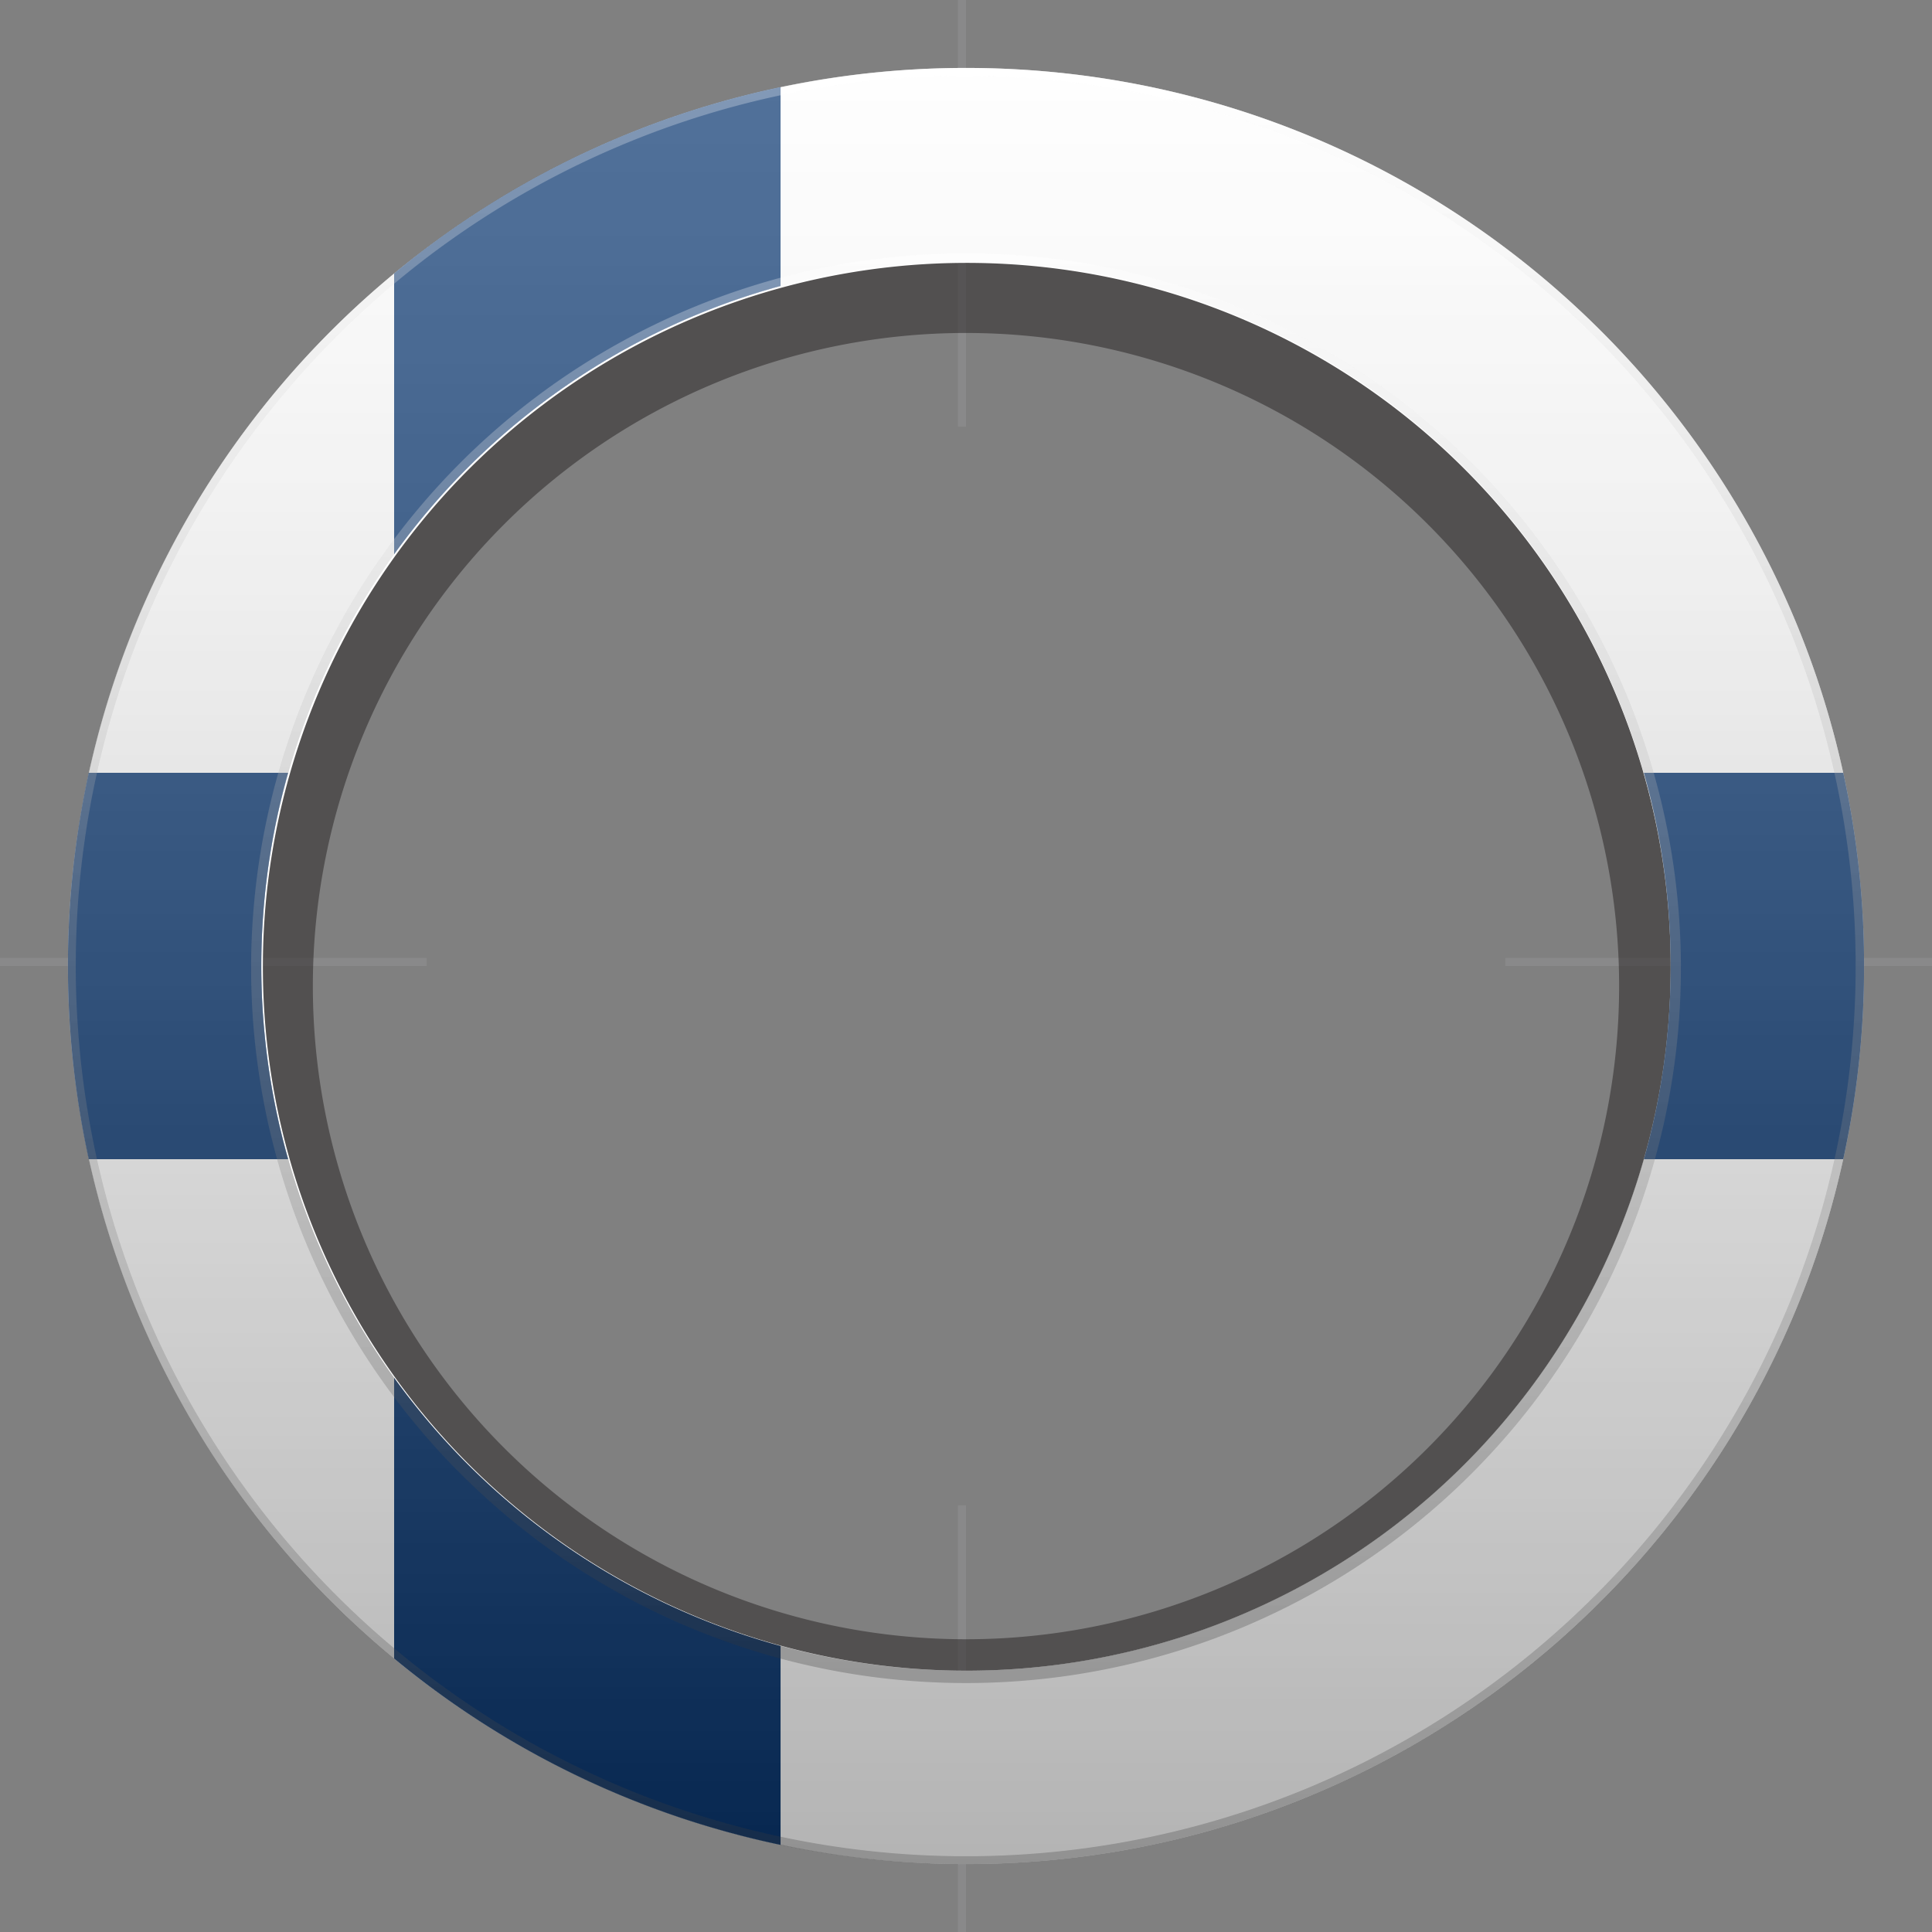 <svg xmlns="http://www.w3.org/2000/svg" xmlns:xlink="http://www.w3.org/1999/xlink" width="480" height="480" viewBox="0 0 480 480">
  <rect x="0" y="0" width="480" height="480" fill="#808080" stroke="none"/>
  <defs>
    <style>
      .cls-1, .cls-3 {
        isolation: isolate;
      }

      .cls-2 {
        fill: #d9d9d9;
      }

      .cls-12, .cls-2, .cls-5, .cls-6, .cls-8 {
        fill-rule: evenodd;
      }

      .cls-3, .cls-8, .cls-9 {
        fill: none;
      }

      .cls-3 {
        stroke: #e1e2e7;
        stroke-width: 2px;
        opacity: 0.1;
      }

      .cls-4 {
        opacity: 0.5;
      }

      .cls-5 {
        fill: #231f20;
      }

      .cls-6 {
        fill: #fff;
      }

      .cls-7 {
        fill: #002f6c;
      }

      .cls-10 {
        opacity: 0.8;
      }

      .cls-11 {
        mix-blend-mode: hard-light;
      }

      .cls-11, .cls-13 {
        opacity: 0.4;
      }

      .cls-12 {
        fill: url(#linear-gradient);
      }

      .cls-13 {
        mix-blend-mode: luminosity;
      }

      .cls-14 {
        fill: url(#linear-gradient-2);
      }

      .cls-15 {
        fill: url(#linear-gradient-3);
      }
    </style>
    <linearGradient id="linear-gradient" x1="-3780.083" y1="3336.959" x2="-3780.083" y2="2855.332" gradientTransform="translate(-3540.083 3349.959) rotate(180)" gradientUnits="userSpaceOnUse">
      <stop offset="0" stop-color="#fff"/>
      <stop offset="0.087" stop-color="#f3f3f3"/>
      <stop offset="0.245" stop-color="#d4d4d4"/>
      <stop offset="0.455" stop-color="#a1a1a1"/>
      <stop offset="0.709" stop-color="#5a5a5a"/>
      <stop offset="0.997" stop-color="#010101"/>
      <stop offset="1"/>
    </linearGradient>
    <linearGradient id="linear-gradient-2" x1="240" y1="62.92" x2="240" y2="417.08" gradientUnits="userSpaceOnUse">
      <stop offset="0" stop-color="#fff"/>
      <stop offset="1" stop-color="#333"/>
    </linearGradient>
    <linearGradient id="linear-gradient-3" x1="240" y1="16.88" x2="240" y2="463.12" xlink:href="#linear-gradient-2"/>
  </defs>
  <g class="cls-1">
    <g id="Layer_1" data-name="Layer 1">
      <g>
        <path class="cls-2" d="M240,432c106.039,0,192-85.961,192-192S346.039,48,240,48,48,133.961,48,240,133.961,432,240,432Zm0-16A176,176,0,1,0,64,240,176,176,0,0,0,240,416Z"/>
        <line class="cls-3" x1="374" y1="239" x2="480" y2="239"/>
        <line class="cls-3" y1="239" x2="106" y2="239"/>
        <line class="cls-3" x1="239" y1="106" x2="239"/>
        <line class="cls-3" x1="239" y1="480" x2="239" y2="374"/>
      </g>
      <g>
        <g class="cls-4">
          <path class="cls-5" d="M239.997,439.996c107.696,0,195-87.304,195-195s-87.304-195-195-195-195,87.304-195,195S132.301,439.996,239.997,439.996Zm0-32.729a162.271,162.271,0,1,0-162.271-162.271A162.271,162.271,0,0,0,239.997,407.267Z"/>
        </g>
        <g>
          <path class="cls-6" d="M457.94,192C435.98,91.84,346.75,16.88,240,16.88a223.12,223.12,0,1,0,0,446.24c106.75,0,195.98-74.96,217.94-175.12a224.976,224.976,0,0,0,0-96ZM240,415.08A174.884,174.884,0,1,1,408.42,288,175.038,175.038,0,0,1,240,415.08Z"/>
          <path class="cls-7" d="M71.58,192a176.299,176.299,0,0,0,0,96h-49.52a224.976,224.976,0,0,1,0-96Z"/>
          <path class="cls-7" d="M463.12,240a223.887,223.887,0,0,1-5.18,48h-49.52a176.299,176.299,0,0,0,0-96h49.52A223.891,223.891,0,0,1,463.12,240Z"/>
          <path class="cls-7" d="M193.93,21.65V71.05a175.293,175.293,0,0,0-96.01,66.63V67.96A222.214,222.214,0,0,1,193.93,21.65Z"/>
          <path class="cls-7" d="M193.93,408.95V458.35a222.215,222.215,0,0,1-96.01-46.31V342.32A175.291,175.291,0,0,0,193.93,408.95Z"/>
          <path class="cls-8" d="M457.94,192C435.98,91.84,346.75,16.88,240,16.88a223.12,223.12,0,1,0,0,446.24c106.75,0,195.98-74.96,217.94-175.12a224.976,224.976,0,0,0,0-96ZM240,415.08A174.884,174.884,0,1,1,408.42,288,175.038,175.038,0,0,1,240,415.08Z"/>
        </g>
        <rect class="cls-9" width="480" height="480"/>
        <g class="cls-10">
          <g class="cls-11">
            <path class="cls-12" d="M240,16.88C116.774,16.88,16.88,116.774,16.88,240S116.774,463.12,240,463.12,463.12,363.226,463.12,240,363.226,16.88,240,16.88Zm0,48.042A175.077,175.077,0,1,0,415.077,240,175.077,175.077,0,0,0,240,64.923Z"/>
          </g>
          <g>
            <g class="cls-13">
              <path class="cls-14" d="M240,64.92A175.08,175.08,0,1,1,64.92,240,175.094,175.094,0,0,1,240,64.92h0m.002-2h-.003a177.614,177.614,0,1,0,.003,0Z"/>
            </g>
            <g class="cls-13">
              <path class="cls-15" d="M240,18.88A221.179,221.179,0,0,1,326.068,443.743,221.176,221.176,0,0,1,153.933,36.257,219.718,219.718,0,0,1,240,18.88m0-2c-123.22,0-223.12,99.899-223.12,223.12,0,123.22,99.899,223.12,223.12,223.12,123.22,0,223.119-99.899,223.119-223.12,0-123.22-99.898-223.12-223.119-223.12Z"/>
            </g>
          </g>
        </g>
      </g>
    </g>
  </g>
</svg>
